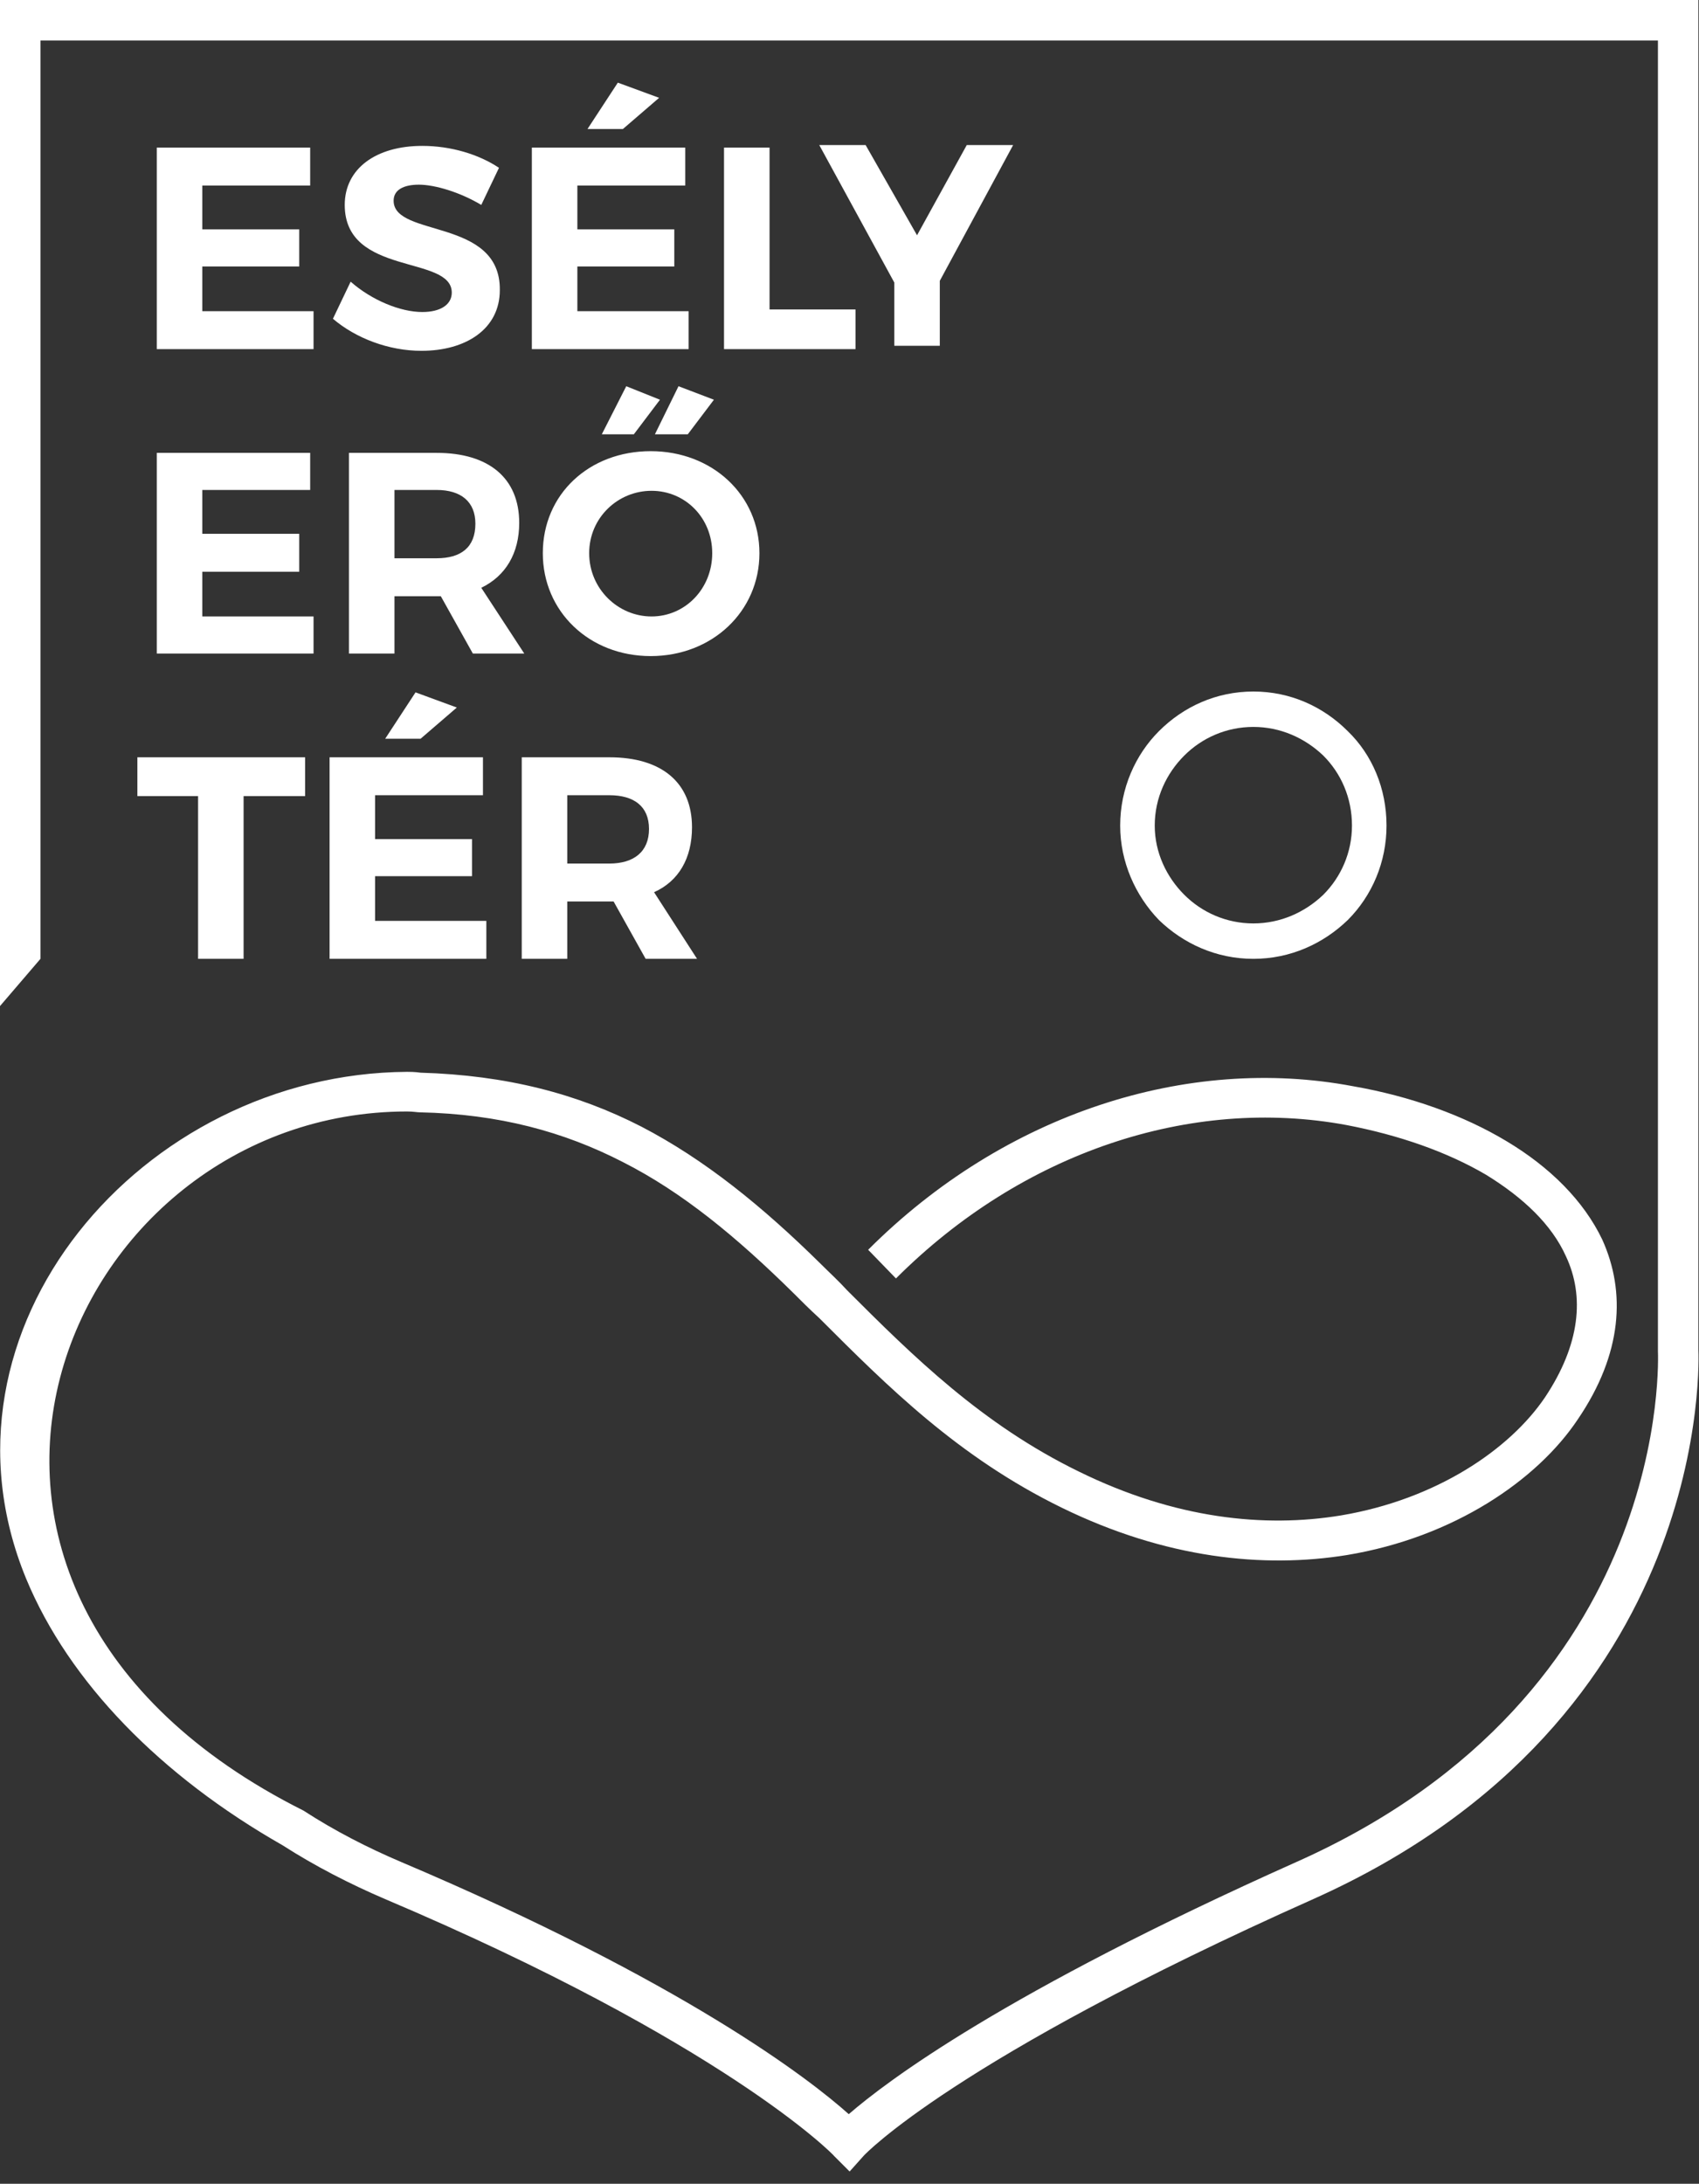 <svg width="137" height="176" viewBox="0 0 137 176" fill="none" xmlns="http://www.w3.org/2000/svg">
    <rect x="0" y="0" width="137" height="176" fill="#333333" stroke="none"/>
    <path d="M0 0V81.083L3.262 77.277V23.312V8.292V7.68V3.262H133.688V6.932V68.101C133.688 81.695 133.688 95.288 133.688 108.881C133.688 109.153 135.047 136.475 104.531 150.068C80.947 160.602 71.5 167.739 68.441 170.389C65.247 167.535 55.12 159.719 32.352 150.068C29.633 148.912 26.982 147.553 24.468 145.922C-11.214 128.047 5.029 89.579 32.827 89.579C33.303 89.579 33.643 89.647 33.847 89.647C40.236 89.782 45.469 91.21 50.227 93.656C55.052 96.103 59.402 99.705 63.956 104.191C64.635 104.871 65.315 105.55 66.062 106.23C71.568 111.735 77.277 117.444 85.636 121.522C93.996 125.6 101.88 126.416 108.609 125.328C117.24 123.901 123.969 119.279 127.231 114.386C130.834 109.085 131.105 104.123 129.202 99.909C127.707 96.783 124.989 94.064 121.454 91.957C118.056 89.918 113.774 88.355 109.085 87.54C95.763 85.025 81.015 89.714 70.004 100.725L72.247 103.036C82.442 92.841 96.035 88.355 108.541 90.666C112.823 91.481 116.697 92.841 119.823 94.676C122.814 96.511 125.124 98.686 126.28 101.269C127.775 104.463 127.435 108.337 124.581 112.619C121.726 116.833 115.813 120.843 108.133 122.134C101.948 123.153 94.744 122.406 86.996 118.6C79.18 114.794 73.607 109.288 68.305 103.987C67.626 103.24 66.878 102.56 66.198 101.88C61.441 97.191 56.819 93.453 51.722 90.802C46.556 88.151 40.847 86.656 33.915 86.452C33.439 86.384 33.031 86.384 32.827 86.384C11.418 86.52 -6.185 107.114 2.107 127.231C5.573 135.591 12.981 143.135 22.768 148.708C25.419 150.408 28.206 151.835 31.06 153.058C58.314 164.612 67.218 173.652 67.286 173.788L68.509 175.011L69.665 173.72C69.733 173.652 76.937 165.972 105.89 153.058C138.446 138.514 136.95 109.017 136.95 108.813C136.95 72.519 136.95 36.294 136.95 0H0ZM12.642 11.894V28.138H25.283V25.079H16.312V21.477H24.128V18.487H16.312V14.952H25.011V11.894H12.642ZM38.808 16.516L40.236 13.525C38.604 12.438 36.361 11.758 34.051 11.758C30.313 11.758 27.798 13.593 27.798 16.516C27.798 22.293 36.429 20.526 36.429 23.584C36.429 24.535 35.546 25.147 34.051 25.147C32.284 25.147 29.973 24.196 28.274 22.701L26.846 25.691C28.681 27.254 31.332 28.274 33.983 28.274C37.585 28.274 40.303 26.506 40.303 23.38C40.371 17.535 31.74 19.166 31.74 16.176C31.74 15.292 32.556 14.884 33.779 14.884C35.07 14.884 37.109 15.496 38.808 16.516ZM49.819 6.661L47.372 10.399H50.227L53.149 7.884L49.819 6.661ZM42.886 11.894V28.138H55.528V25.079H46.556V21.477H54.372V18.487H46.556V14.952H55.256V11.894H42.886ZM58.382 11.894V28.138H68.985V24.943H62.053V11.894H58.382ZM81.695 11.69H77.956L73.946 18.962L69.8 11.69H66.062L72.111 22.768V27.866H75.781V22.633L81.695 11.69ZM12.642 36.498V52.673H25.283V49.683H16.312V46.081H24.128V43.022H16.312V39.488H25.011V36.498H12.642ZM42.275 52.673L38.808 47.372C40.779 46.42 41.867 44.585 41.867 42.139C41.867 38.536 39.42 36.498 35.206 36.498H28.138V52.673H31.808V48.052H35.206H35.546L38.129 52.673H42.275ZM31.808 39.488H35.206C37.177 39.488 38.333 40.44 38.333 42.207C38.333 44.11 37.177 44.993 35.206 44.993H31.808V39.488ZM50.498 31.128L48.527 35.002H51.11L53.217 32.216L50.498 31.128ZM54.712 31.128L52.809 35.002H55.46L57.567 32.216L54.712 31.128ZM52.469 36.361C47.508 36.361 43.77 39.828 43.77 44.585C43.77 49.275 47.508 52.877 52.469 52.877C57.431 52.877 61.237 49.275 61.237 44.585C61.237 39.896 57.431 36.361 52.469 36.361ZM52.537 39.556C55.256 39.556 57.431 41.731 57.431 44.585C57.431 47.44 55.256 49.683 52.537 49.683C49.819 49.683 47.508 47.44 47.508 44.585C47.508 41.731 49.819 39.556 52.537 39.556ZM11.078 61.033V64.159H15.972V77.277H19.642V64.159H24.604V61.033H11.078ZM33.507 55.8L31.06 59.538H33.915L36.837 57.023L33.507 55.8ZM26.575 61.033V77.277H39.216V74.218H30.245V70.616H38.061V67.626H30.245V64.091H38.944V61.033H26.575ZM56.207 77.277L52.741 71.907C54.712 71.024 55.8 69.189 55.8 66.674C55.8 63.072 53.353 61.033 49.139 61.033H42.071V77.277H45.741V72.655H49.139H49.479L52.062 77.277H56.207ZM45.741 64.091H49.139C51.11 64.091 52.333 64.975 52.333 66.81C52.333 68.645 51.11 69.597 49.139 69.597H45.741V64.091ZM101.065 55.732C104.055 55.732 106.706 56.955 108.677 58.926C110.648 60.829 111.803 63.548 111.803 66.538C111.803 69.461 110.648 72.179 108.677 74.15C106.706 76.053 104.055 77.277 101.065 77.277C98.074 77.277 95.424 76.053 93.453 74.15C91.549 72.179 90.326 69.461 90.326 66.538C90.326 63.548 91.549 60.829 93.453 58.926C95.424 56.955 98.074 55.732 101.065 55.732ZM106.706 60.897C105.211 59.47 103.24 58.586 101.065 58.586C98.89 58.586 96.919 59.47 95.492 60.897C94.064 62.324 93.113 64.295 93.113 66.538C93.113 68.713 94.064 70.684 95.492 72.111C96.919 73.539 98.89 74.422 101.065 74.422C103.24 74.422 105.211 73.539 106.706 72.111C108.133 70.684 109.017 68.713 109.017 66.538C109.017 64.295 108.133 62.324 106.706 60.897Z" fill="white"/>
</svg>
